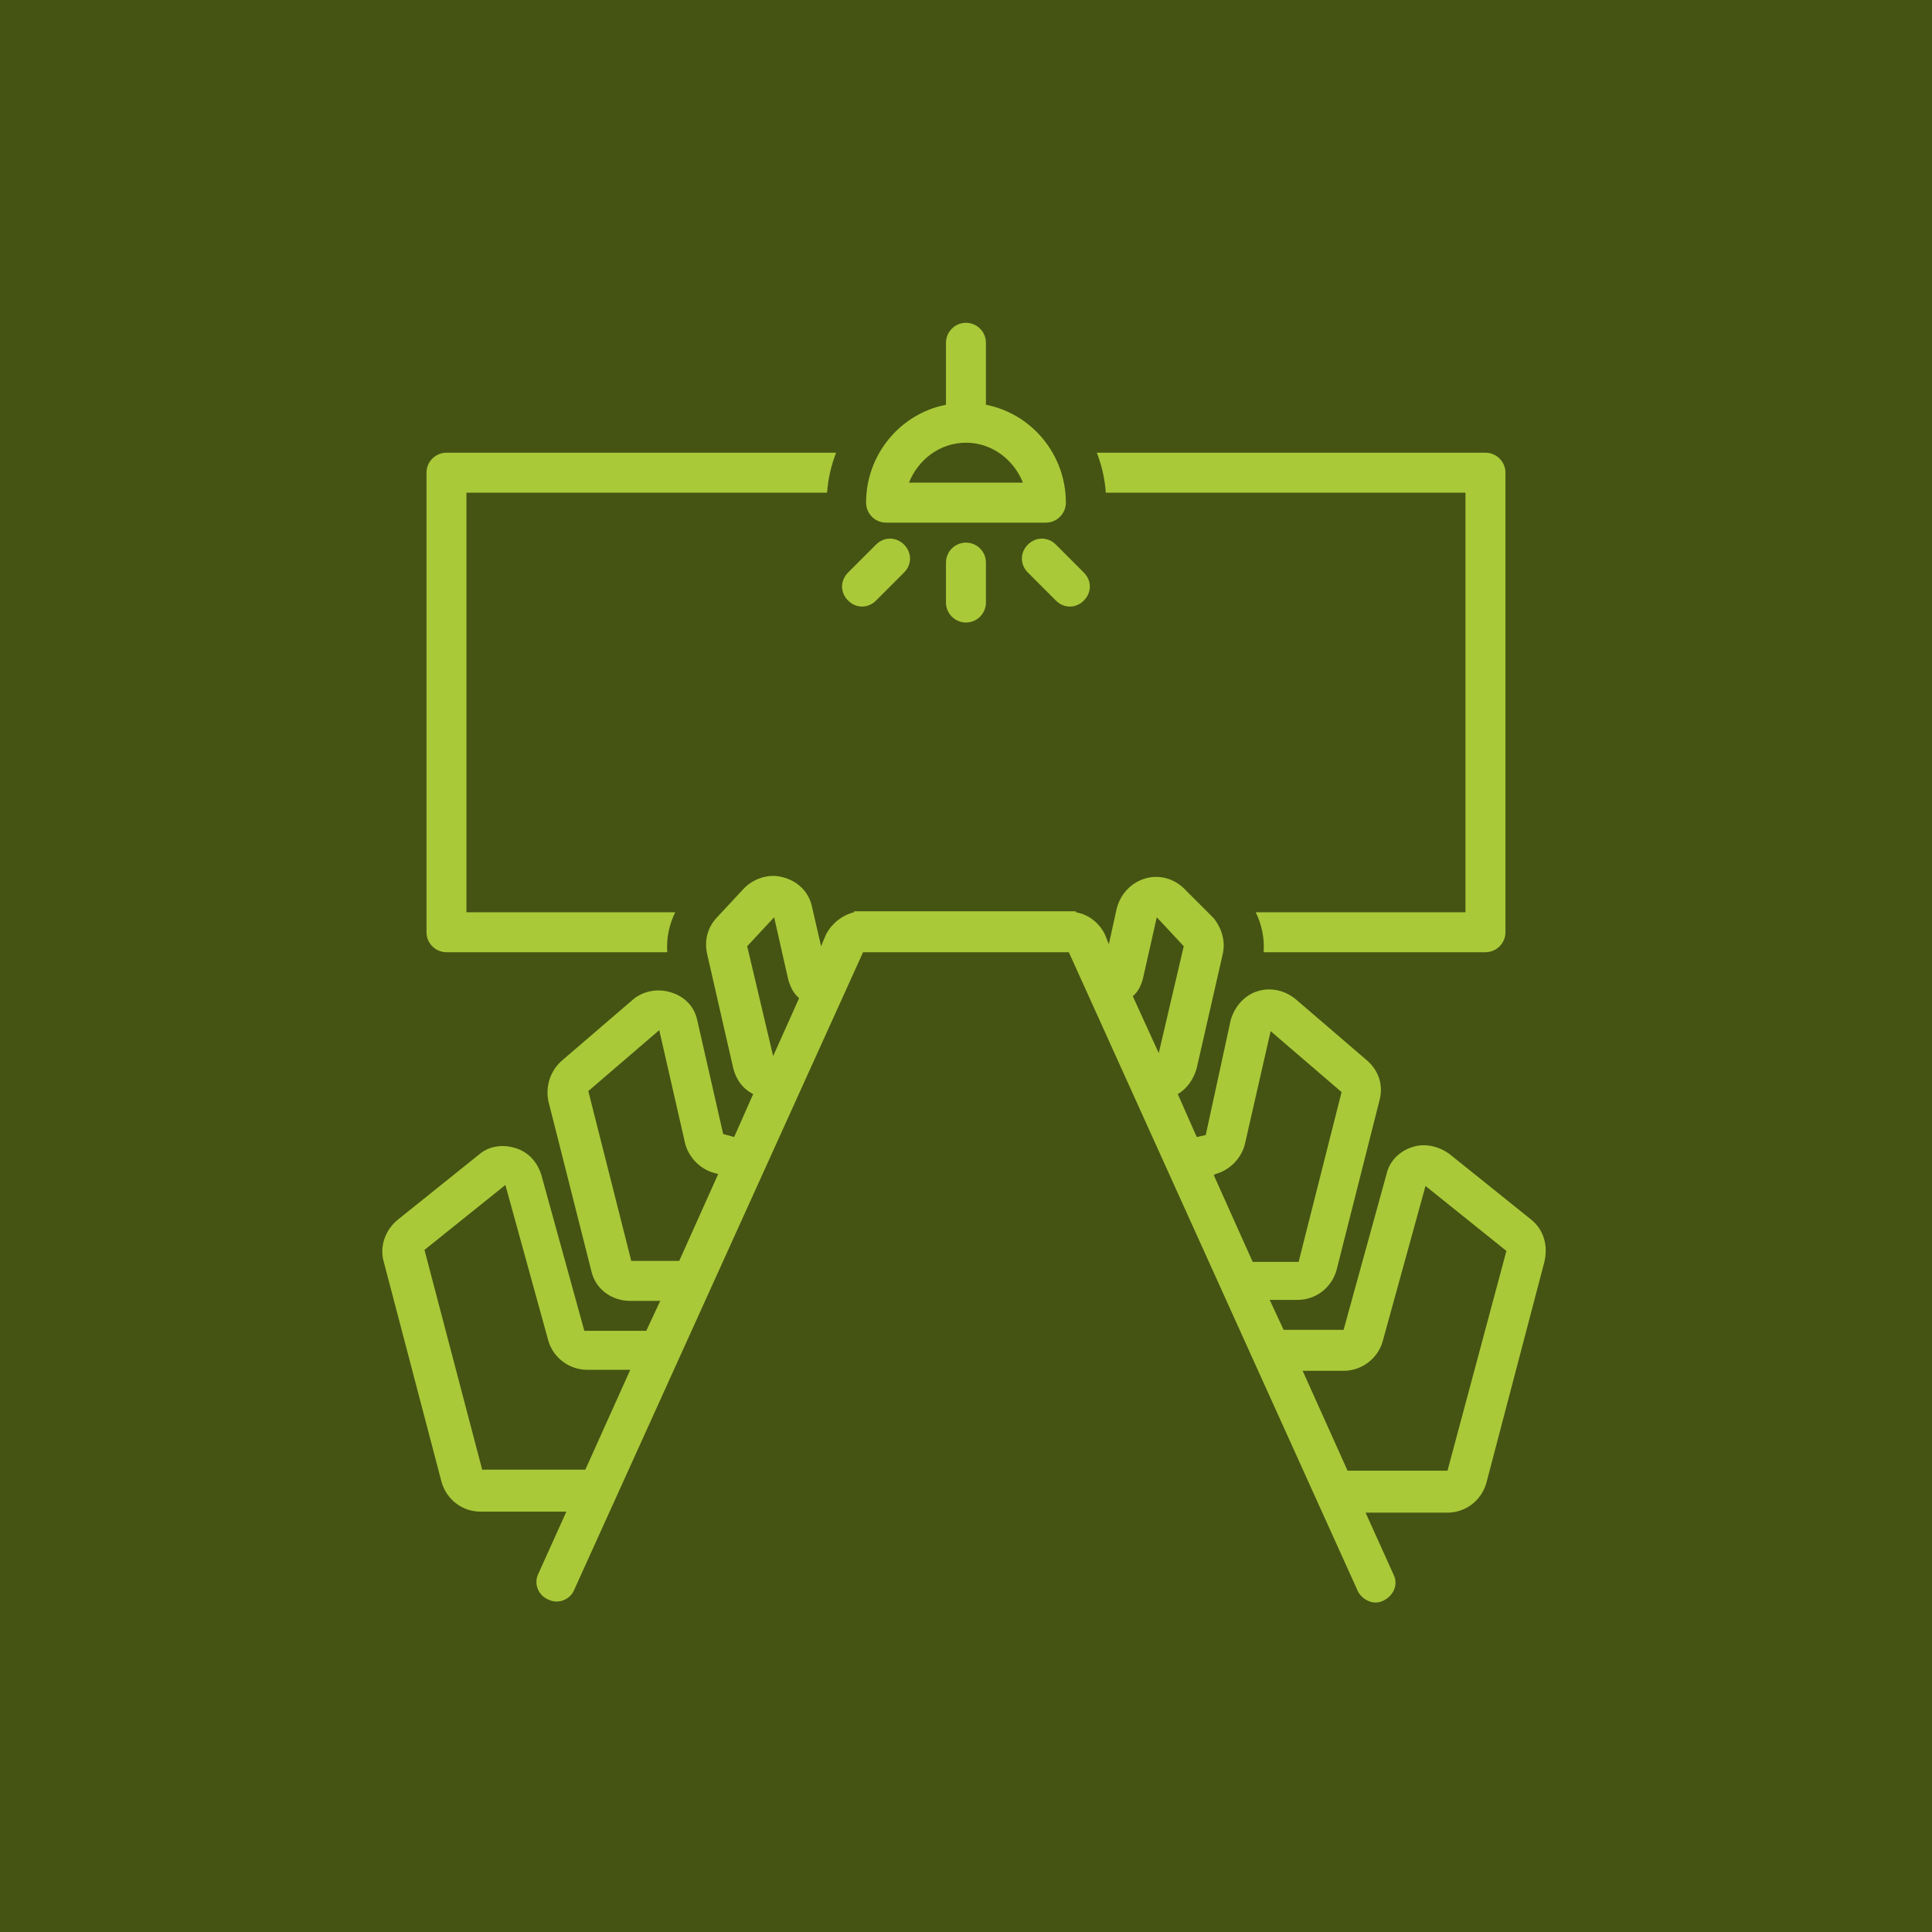 <svg xmlns="http://www.w3.org/2000/svg" xmlns:xlink="http://www.w3.org/1999/xlink" width="200" zoomAndPan="magnify" viewBox="0 0 150 150" height="200" preserveAspectRatio="xMidYMid meet" version="1.2"><defs><clipPath id="8cef9763ba"><path d="M 0 0 L 35.133 0 L 35.133 34.223 L 0 34.223 Z M 0 0 "/></clipPath><clipPath id="b5e9dfad31"><path d="M 29.465 68 L 120.215 68 L 120.215 124.781 L 29.465 124.781 Z M 29.465 68 "/></clipPath><clipPath id="2e037f99c2"><path d="M 67 25.031 L 83 25.031 L 83 41 L 67 41 Z M 67 25.031 "/></clipPath></defs><g id="84b13e7ebc"><rect x="0" width="150" y="0" height="150" style="fill:#ffffff;fill-opacity:1;stroke:none;"/><rect x="0" width="150" y="0" height="150" style="fill:#455413;fill-opacity:1;stroke:none;"/><g clip-rule="nonzero" clip-path="url(#8cef9763ba)"><path style=" stroke:none;fill-rule:nonzero;fill:#455413;fill-opacity:1;" d="M -9.867 -10.777 L 35.133 -10.777 L 35.133 34.223 L -9.867 34.223 Z M -9.867 -10.777 "/></g><path style=" stroke:none;fill-rule:nonzero;fill:#a9c939;fill-opacity:1;" d="M 34.664 73.93 L 51.805 73.93 C 51.727 72.844 51.961 71.758 52.426 70.828 L 36.215 70.828 L 36.215 38.25 L 64.215 38.25 C 64.293 37.164 64.527 36.156 64.914 35.148 L 34.664 35.148 C 33.809 35.148 33.113 35.844 33.113 36.699 L 33.113 72.379 C 33.113 73.23 33.809 73.93 34.664 73.93 Z M 34.664 73.93 "/><path style=" stroke:none;fill-rule:nonzero;fill:#a9c939;fill-opacity:1;" d="M 113.777 38.25 L 113.777 70.828 L 97.492 70.828 C 97.957 71.758 98.188 72.844 98.109 73.93 L 115.328 73.93 C 116.184 73.93 116.883 73.23 116.883 72.379 L 116.883 36.699 C 116.883 35.844 116.184 35.148 115.328 35.148 L 85.156 35.148 C 85.547 36.156 85.777 37.164 85.855 38.25 Z M 113.777 38.25 "/><g clip-rule="nonzero" clip-path="url(#b5e9dfad31)"><path style=" stroke:none;fill-rule:nonzero;fill:#a9c939;fill-opacity:1;" d="M 118.82 94.641 L 112.539 89.598 C 111.684 88.977 110.598 88.742 109.668 89.055 C 108.66 89.363 107.883 90.141 107.652 91.148 L 104.316 103.25 L 99.66 103.25 L 98.578 100.922 L 100.746 100.922 C 102.145 100.922 103.387 99.992 103.773 98.594 L 107.109 85.41 C 107.418 84.246 107.031 83.082 106.102 82.305 L 100.594 77.574 C 99.738 76.875 98.652 76.645 97.645 76.953 C 96.637 77.266 95.863 78.117 95.551 79.203 L 93.613 88.125 L 92.914 88.277 L 91.441 84.941 C 92.137 84.555 92.68 83.781 92.914 82.926 L 94.93 74.086 C 95.164 73.074 94.852 72.066 94.234 71.293 L 92.062 69.121 C 91.285 68.266 90.121 67.879 88.957 68.191 C 87.871 68.5 87.02 69.352 86.707 70.516 L 86.09 73.309 L 85.777 72.531 C 85.312 71.602 84.461 70.98 83.527 70.828 L 83.527 70.75 L 66.309 70.75 L 66.309 70.828 C 65.379 71.059 64.602 71.68 64.137 72.531 L 63.75 73.465 L 63.051 70.438 C 62.82 69.273 61.965 68.422 60.801 68.113 C 59.715 67.801 58.477 68.191 57.699 69.043 L 55.605 71.293 C 54.906 72.066 54.676 73.074 54.906 74.086 L 56.926 82.926 C 57.156 83.855 57.699 84.555 58.477 84.941 L 57 88.277 L 56.148 88.047 L 54.133 79.203 C 53.898 78.117 53.125 77.344 52.039 77.031 C 51.031 76.723 49.867 76.953 49.09 77.652 L 43.582 82.383 C 42.73 83.16 42.344 84.324 42.574 85.484 L 45.91 98.672 C 46.219 100.066 47.461 101 48.934 101 L 51.262 101 L 50.176 103.324 L 45.367 103.324 L 42.031 91.227 C 41.723 90.219 41.023 89.441 40.016 89.133 C 39.008 88.82 37.922 88.977 37.145 89.676 L 30.863 94.715 C 29.934 95.492 29.465 96.734 29.777 97.898 L 34.277 115.039 C 34.664 116.434 35.906 117.363 37.301 117.363 L 43.973 117.363 L 41.801 122.176 C 41.41 122.949 41.801 123.879 42.574 124.191 C 43.352 124.578 44.281 124.191 44.59 123.414 L 67.008 73.93 L 82.984 73.93 L 105.402 123.492 C 105.633 124.035 106.254 124.422 106.797 124.422 C 107.031 124.422 107.262 124.348 107.418 124.27 C 108.195 123.879 108.582 123.027 108.195 122.25 L 106.023 117.441 L 112.383 117.441 C 113.777 117.441 115.02 116.512 115.406 115.117 L 119.906 97.973 C 120.215 96.656 119.828 95.414 118.82 94.641 Z M 58.012 73.465 L 60.105 71.215 L 61.191 76.023 C 61.344 76.566 61.578 77.109 62.043 77.496 L 60.027 81.996 Z M 49.012 97.898 L 45.676 84.711 L 51.184 79.98 L 53.203 88.82 C 53.512 89.906 54.363 90.762 55.449 91.07 L 55.762 91.148 L 52.734 97.898 Z M 37.457 114.184 L 32.957 97.043 L 39.238 92 L 42.574 104.102 C 42.961 105.422 44.203 106.352 45.602 106.352 L 48.934 106.352 L 45.445 114.105 L 37.457 114.105 Z M 94.387 91.148 C 95.473 90.84 96.328 89.984 96.637 88.898 L 98.652 80.059 L 104.16 84.789 L 100.824 97.973 L 97.258 97.973 L 94.234 91.227 Z M 88.727 76.023 L 89.812 71.215 L 91.906 73.465 L 89.965 81.762 L 87.949 77.344 C 88.336 77.031 88.57 76.566 88.727 76.023 Z M 112.383 114.184 L 104.625 114.184 L 101.137 106.43 L 104.316 106.43 C 105.711 106.43 106.953 105.496 107.34 104.18 L 110.676 92.078 L 116.957 97.121 Z M 112.383 114.184 "/></g><g clip-rule="nonzero" clip-path="url(#2e037f99c2)"><path style=" stroke:none;fill-rule:nonzero;fill:#a9c939;fill-opacity:1;" d="M 68.793 40.578 L 81.203 40.578 C 82.055 40.578 82.754 39.879 82.754 39.023 C 82.754 35.301 80.117 32.121 76.547 31.426 L 76.547 26.613 C 76.547 25.762 75.852 25.062 74.996 25.062 C 74.145 25.062 73.445 25.762 73.445 26.613 L 73.445 31.426 C 69.879 32.121 67.242 35.301 67.242 39.023 C 67.242 39.879 67.938 40.578 68.793 40.578 Z M 74.996 34.371 C 77.012 34.371 78.719 35.691 79.418 37.473 L 70.574 37.473 C 71.273 35.691 72.98 34.371 74.996 34.371 Z M 74.996 34.371 "/></g><path style=" stroke:none;fill-rule:nonzero;fill:#a9c939;fill-opacity:1;" d="M 73.445 43.68 L 73.445 46.781 C 73.445 47.637 74.145 48.332 74.996 48.332 C 75.852 48.332 76.547 47.637 76.547 46.781 L 76.547 43.68 C 76.547 42.824 75.852 42.129 74.996 42.129 C 74.145 42.129 73.445 42.824 73.445 43.68 Z M 73.445 43.68 "/><path style=" stroke:none;fill-rule:nonzero;fill:#a9c939;fill-opacity:1;" d="M 66.93 47.094 C 67.316 47.094 67.707 46.938 68.016 46.625 L 70.188 44.453 C 70.809 43.836 70.809 42.902 70.188 42.281 C 69.566 41.664 68.637 41.664 68.016 42.281 L 65.844 44.453 C 65.223 45.074 65.223 46.008 65.844 46.625 C 66.156 46.938 66.543 47.094 66.93 47.094 Z M 66.93 47.094 "/><path style=" stroke:none;fill-rule:nonzero;fill:#a9c939;fill-opacity:1;" d="M 79.805 42.281 C 79.184 42.902 79.184 43.836 79.805 44.453 L 81.977 46.625 C 82.289 46.938 82.676 47.094 83.062 47.094 C 83.453 47.094 83.84 46.938 84.148 46.625 C 84.77 46.008 84.77 45.074 84.148 44.453 L 81.977 42.281 C 81.355 41.664 80.426 41.664 79.805 42.281 Z M 79.805 42.281 "/></g></svg>